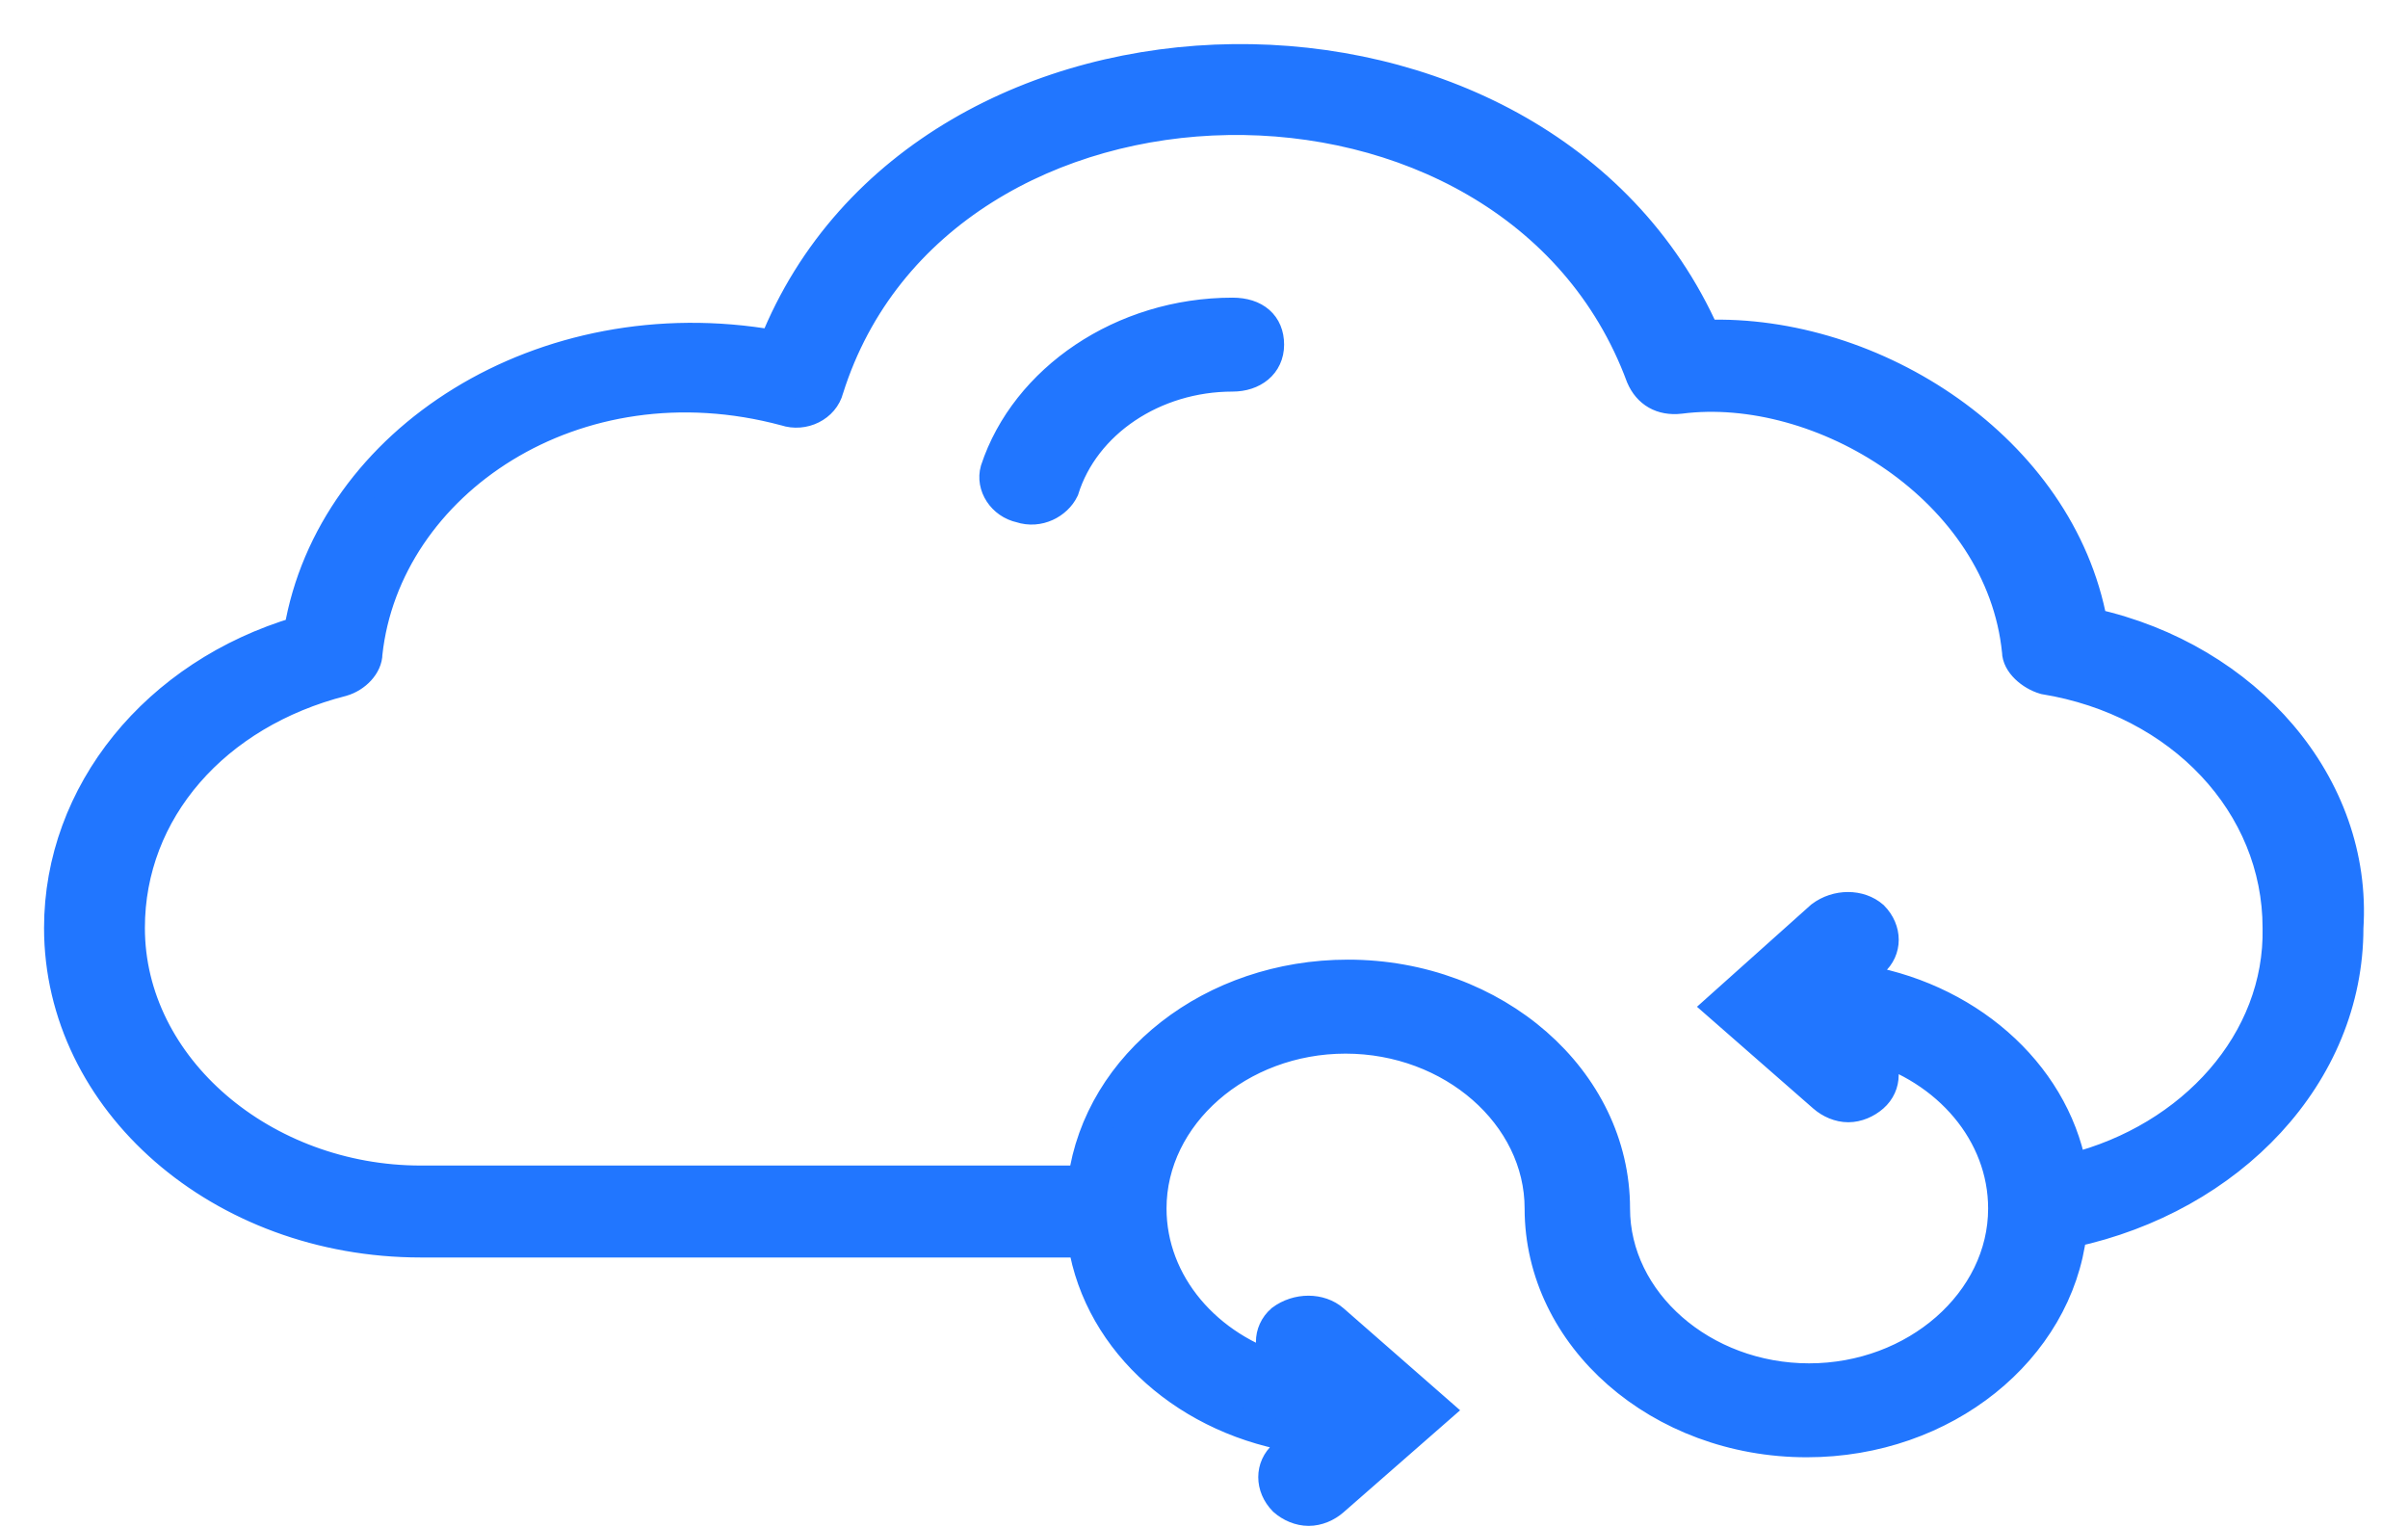 <svg width="41" height="26" viewBox="0 0 41 26" fill="none" xmlns="http://www.w3.org/2000/svg">
<path d="M35.632 10.608C35.083 7.619 31.902 5.591 29.036 5.695C26.209 -0.661 15.725 -0.524 13.172 5.867C9.246 5.18 5.633 7.481 5.084 10.745C2.649 11.467 1 13.494 1 15.796C1 18.751 3.749 21.156 7.165 21.156H18.434C18.709 22.874 20.241 24.213 22.164 24.488L21.85 24.763C21.615 24.969 21.615 25.313 21.85 25.553C21.968 25.657 22.125 25.725 22.282 25.725C22.439 25.725 22.596 25.657 22.714 25.553L24.481 24.007L22.714 22.461C22.479 22.255 22.086 22.255 21.811 22.461C21.575 22.668 21.575 23.011 21.811 23.252L21.89 23.32C20.555 22.942 19.612 21.843 19.612 20.572C19.612 18.991 21.104 17.686 22.91 17.686C24.717 17.686 26.209 18.991 26.209 20.572C26.209 22.77 28.251 24.557 30.764 24.557C33.12 24.557 35.044 22.977 35.279 20.984C37.988 20.4 39.991 18.304 39.991 15.796C40.148 13.356 38.263 11.192 35.633 10.608L35.632 10.608ZM35.279 19.884C34.965 18.235 33.472 16.93 31.588 16.655L31.902 16.38C32.138 16.174 32.138 15.83 31.902 15.59C31.666 15.383 31.274 15.383 30.999 15.59L29.271 17.136L31.038 18.682C31.156 18.785 31.313 18.854 31.47 18.854C31.627 18.854 31.784 18.785 31.902 18.682C32.137 18.476 32.137 18.132 31.902 17.892L31.823 17.823C33.158 18.201 34.101 19.3 34.101 20.572C34.101 22.152 32.609 23.458 30.803 23.458C28.996 23.458 27.504 22.152 27.504 20.572C27.504 18.373 25.463 16.586 22.95 16.586C20.633 16.586 18.709 18.098 18.434 20.091H7.165C4.495 20.091 2.217 18.166 2.217 15.796C2.217 13.803 3.67 12.154 5.83 11.604C6.065 11.536 6.262 11.329 6.262 11.123C6.576 8.237 9.795 6.038 13.369 7C13.683 7.104 14.036 6.932 14.115 6.623C15.999 0.644 25.738 0.473 27.936 6.416C28.054 6.691 28.29 6.829 28.604 6.794C30.999 6.485 34.062 8.34 34.337 11.089C34.337 11.295 34.572 11.501 34.808 11.57C37.124 11.948 38.774 13.7 38.774 15.796C38.813 17.72 37.321 19.369 35.279 19.884H35.279ZM20.986 5.317C19.101 5.317 17.452 6.451 16.942 7.997C16.863 8.272 17.059 8.581 17.374 8.649C17.688 8.753 18.002 8.581 18.12 8.34C18.473 7.207 19.651 6.416 20.986 6.416C21.339 6.416 21.614 6.21 21.614 5.867C21.614 5.523 21.379 5.317 20.986 5.317L20.986 5.317Z" fill="#2176FF" stroke="#2176FF" stroke-width="0.5"/>
</svg>
